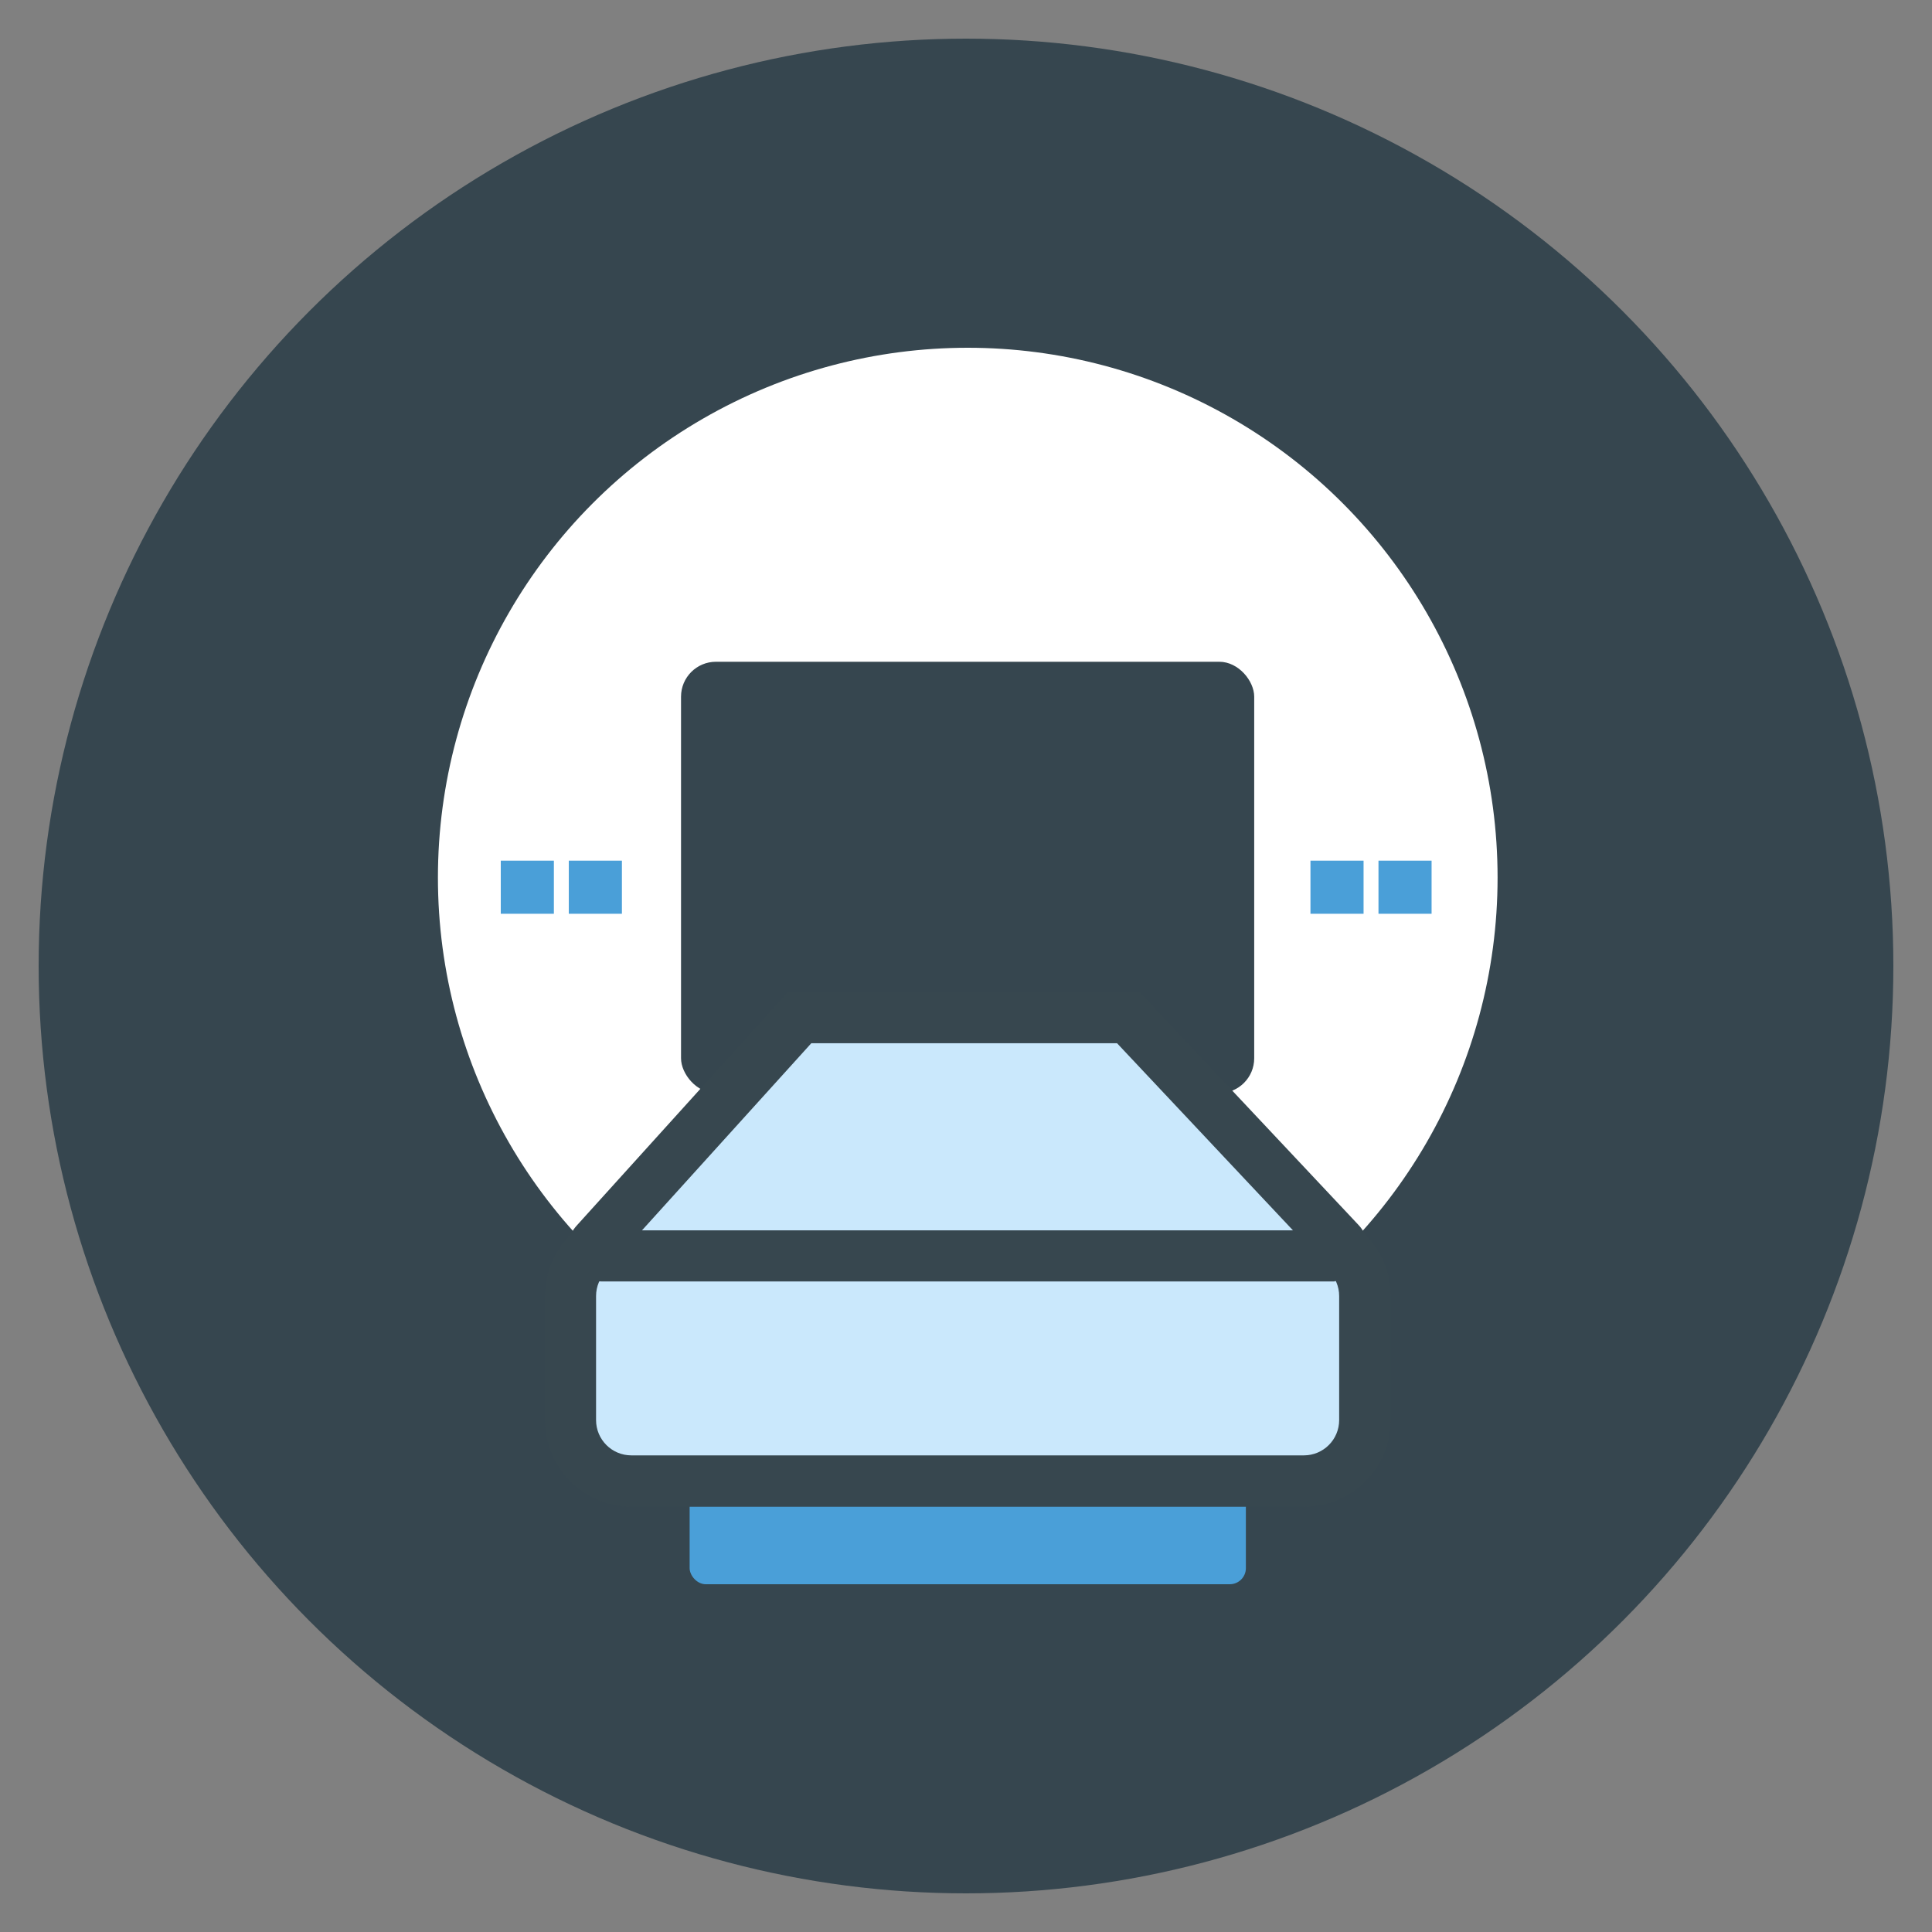 <svg height="150" viewBox="0 0 150 150" width="150" xmlns="http://www.w3.org/2000/svg"><rect x="0" y="0" width="150" height="150" fill="#808080" stroke="none"/><g fill="none" fill-rule="evenodd"><circle cx="75" cy="75" fill="#36464f" r="72"/><g fill-rule="nonzero" transform="translate(34 27)"><rect fill="#4a9fd8" height="15.421" rx="1.25" width="43.187" x="19.543" y="80.579"/><circle cx="41.136" cy="41.136" fill="#fff" r="41.136"/><rect fill="#36464f" height="33.493" rx="2.71" width="44.501" x="18.875" y="24.379"/><g fill="#4a9fd8"><path d="m10.162 39.822h4.123v4.123h-4.123z"/><path d="m4.88 39.822h4.123v4.123h-4.123z"/><path d="m73.025 39.822h4.123v4.123h-4.123z"/><path d="m67.744 39.822h4.123v4.123h-4.123z"/></g><rect fill="#cae8fc" height="19.097" rx="1.55" width="61.682" x="10.295" y="68.903"/><path d="m67.253 89.983h-52.212c-3.699 0-6.73-3.008-6.73-6.73v-9.627c0-3.699 3.008-6.73 6.73-6.73h52.212c3.699 0 6.73 3.008 6.73 6.73v9.627c0 3.699-3.008 6.73-6.73 6.73zm-52.234-19.097c-1.515 0-2.741 1.226-2.741 2.741v9.627c0 1.515 1.226 2.741 2.741 2.741h52.212c1.515 0 2.741-1.226 2.741-2.741v-9.627c0-1.515-1.226-2.741-2.741-2.741z" fill="#37474f"/><path d="m12.234 69.526 15.844-17.515h25.493l16.468 17.515c.357.379.089 1.003-.423 1.003h-56.936c-.513 0-.78-.602-.446-.981z" fill="#cae8fc"/><path d="m69.616 72.49h-56.936c-1.025 0-1.939-.602-2.362-1.538-.423-.936-.245-2.028.446-2.786s16.446-18.184 16.446-18.184h27.231l17.047 18.139c.713.758.891 1.85.49 2.786-.401.936-1.337 1.56-2.362 1.56zm-53.794-3.967h50.563l-13.66-14.529h-23.733l-13.148 14.529z" fill="#37474f"/></g></g></svg>